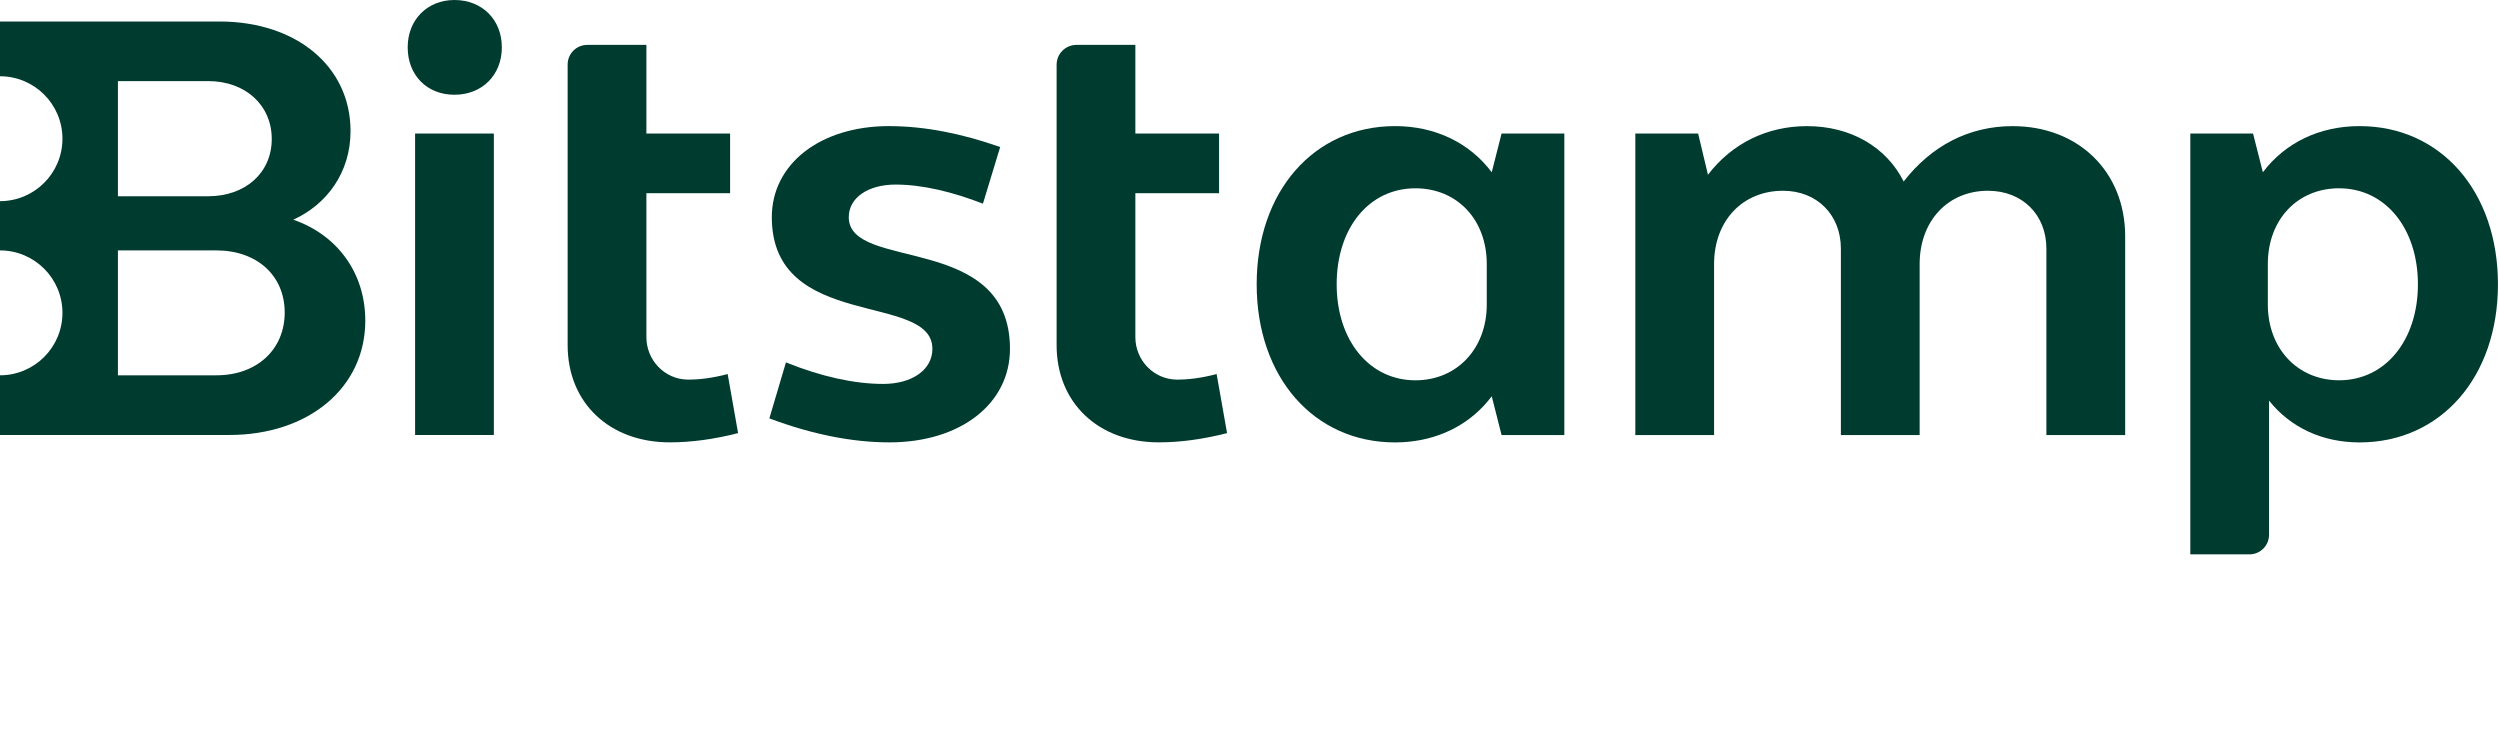 <svg viewBox="32 120 267 79" xmlns="http://www.w3.org/2000/svg">
  <path d="M71.012 154.237C71.012 149.176 68.055 145.102 63.323 143.464C66.935 141.819 69.437 138.4 69.437 133.997C69.437 127.095 63.652 122.296 55.437 122.296H32V128.145C35.685 128.145 38.669 131.132 38.669 134.814C38.669 138.496 35.682 141.483 32 141.483V146.744C35.685 146.744 38.669 149.731 38.669 153.413C38.669 157.095 35.682 160.082 32 160.082V166.456H56.487C64.901 166.456 71.015 161.461 71.015 154.23M44.594 128.663H54.254C58.202 128.663 61.023 131.229 61.023 134.844C61.023 138.459 58.202 140.958 54.254 140.958H44.594V128.667V128.663ZM44.594 160.082V146.744H55.111C59.448 146.744 62.406 149.435 62.406 153.376C62.406 157.318 59.448 160.082 55.111 160.082H44.594V160.082Z" fill="#003B2F"/>
  <path d="M80.536 120C83.493 120 85.597 122.103 85.597 125.058C85.597 128.012 83.493 130.119 80.536 130.119C77.579 130.119 75.541 128.015 75.541 125.058C75.541 122.1 77.645 120 80.536 120M76.332 134.259H84.743V166.459H76.332V134.259Z" fill="#003B2F"/>
  <path d="M101.035 134.259H109.974V140.633H101.035V156.011C101.035 158.467 102.986 160.514 105.441 160.541C106.721 160.554 108.146 160.361 109.715 159.949L110.828 166.256C108.263 166.914 105.833 167.243 103.531 167.243C97.094 167.243 92.624 163.036 92.624 156.859V126.889C92.624 125.732 93.562 124.795 94.718 124.795H101.035V134.259V134.259Z" fill="#003B2F"/>
  <path d="M126.988 133.471C130.736 133.471 134.741 134.262 138.818 135.705L136.977 141.752C133.757 140.503 130.537 139.712 127.643 139.712C124.748 139.712 122.648 141.091 122.648 143.198C122.648 149.043 139.865 144.773 139.865 157.258C139.865 163.106 134.604 167.246 126.981 167.246C123.04 167.246 118.704 166.389 114.168 164.681L115.939 158.703C119.687 160.215 123.233 161.003 126.324 161.003C129.414 161.003 131.58 159.491 131.58 157.254C131.58 151.143 114.43 155.413 114.43 143.195C114.43 137.539 119.555 133.465 126.981 133.465" fill="#003B2F"/>
  <path d="M153.257 134.259H162.196V140.633H153.257V156.011C153.257 158.467 155.207 160.514 157.663 160.541C158.942 160.554 160.368 160.361 161.936 159.949L163.05 166.256C160.484 166.914 158.055 167.243 155.752 167.243C149.316 167.243 144.846 163.036 144.846 156.859V126.912C144.846 125.742 145.793 124.795 146.963 124.795H153.257V134.259V134.259Z" fill="#003B2F"/>
  <path d="M206.657 134.259H213.36L214.41 138.665C216.975 135.312 220.72 133.471 224.99 133.471C229.659 133.471 233.474 135.704 235.311 139.386C238.266 135.575 242.276 133.471 246.942 133.471C253.973 133.471 258.968 138.333 258.968 145.235V166.462H250.554V146.547C250.554 142.939 247.992 140.373 244.313 140.373C240.04 140.373 237.019 143.593 237.019 148.192V166.462H228.606V146.547C228.606 142.939 226.044 140.373 222.428 140.373C218.092 140.373 215.064 143.593 215.064 148.192V166.462H206.654V134.262L206.657 134.259Z" fill="#003B2F"/>
  <path d="M265.923 134.259H272.625L273.675 138.399C276.045 135.246 279.723 133.468 283.997 133.468C292.67 133.468 298.781 140.436 298.781 150.362C298.781 160.288 292.67 167.25 283.997 167.25C280.052 167.25 276.633 165.675 274.333 162.784V177.112C274.333 178.269 273.396 179.206 272.24 179.206H265.926V134.259H265.923ZM281.827 140.107C277.361 140.107 274.204 143.46 274.204 148.192V152.529C274.204 157.194 277.357 160.614 281.827 160.614C286.755 160.614 290.234 156.34 290.234 150.365C290.234 144.391 286.755 140.111 281.827 140.111" fill="#003B2F"/>
  <path d="M199.071 150.671V134.259H192.368L191.318 138.399C188.949 135.246 185.27 133.468 180.997 133.468C172.324 133.468 166.213 140.436 166.213 150.362C166.213 160.288 172.327 167.25 180.997 167.25C181.256 167.25 181.509 167.243 181.765 167.23C181.947 167.22 182.123 167.203 182.303 167.19C182.356 167.187 182.409 167.183 182.459 167.177C186.104 166.818 189.225 165.11 191.318 162.322L192.368 166.462H199.071V150.668V150.671ZM174.756 150.365C174.756 144.314 178.236 140.111 183.164 140.111C187.63 140.111 190.786 143.464 190.786 148.196V152.532C190.786 157.198 187.633 160.617 183.164 160.617C178.236 160.617 174.756 156.344 174.756 150.369V150.365Z" fill="#003B2F"/>
</svg>